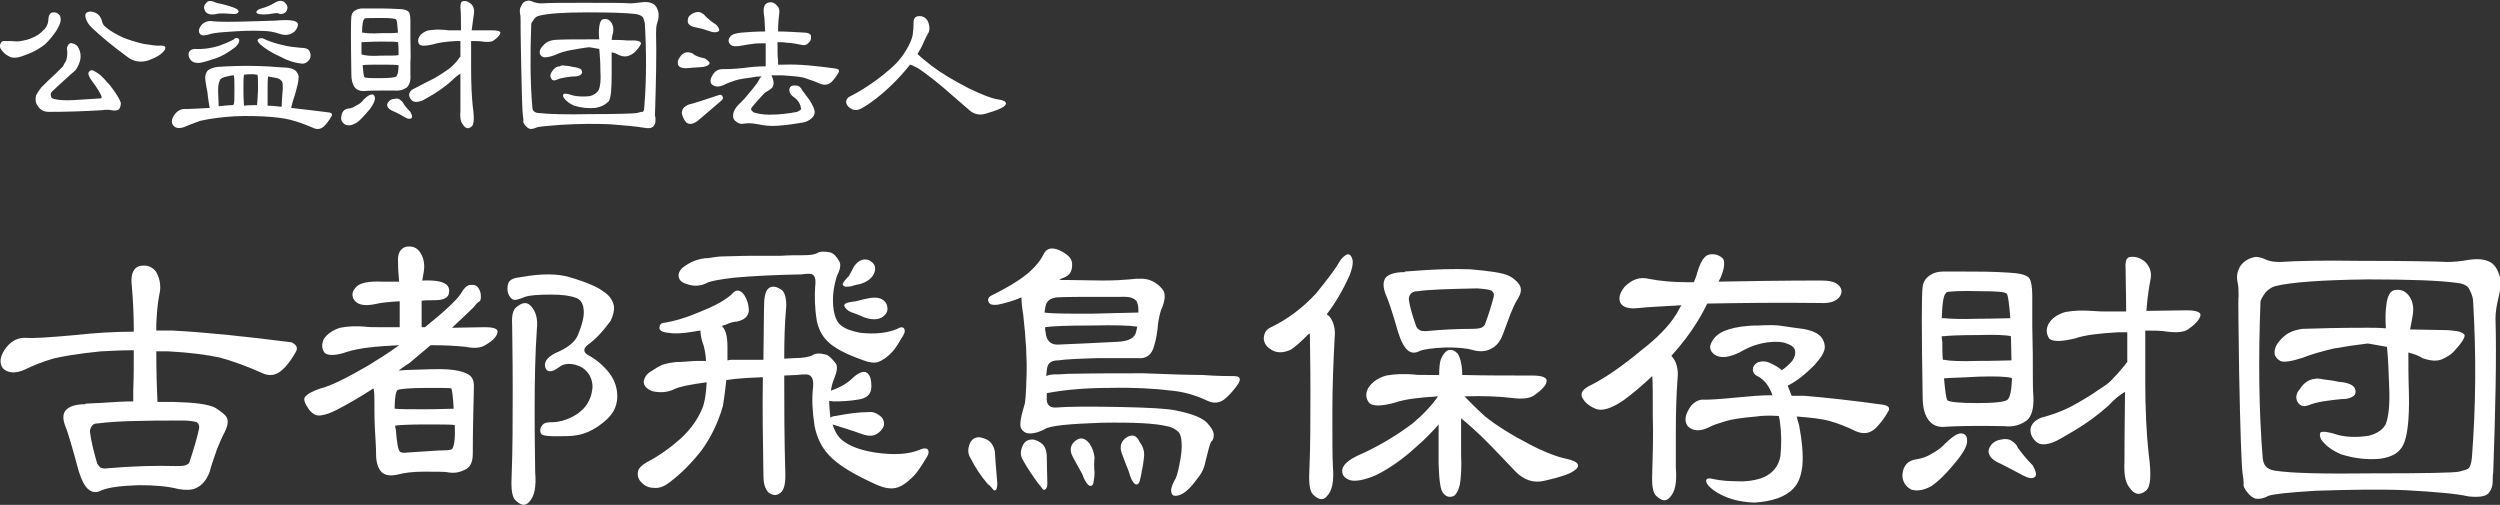 <?xml version="1.0" encoding="utf-8"?>
<!-- Generator: Adobe Illustrator 26.0.0, SVG Export Plug-In . SVG Version: 6.00 Build 0)  -->
<svg version="1.1" id="レイヤー_1" xmlns="http://www.w3.org/2000/svg" xmlns:xlink="http://www.w3.org/1999/xlink" x="0px"
	 y="0px" viewBox="0 0 444.7 89.8" style="enable-background:new 0 0 444.7 89.8;" xml:space="preserve">
<rect x="0" y="0" width="444.7" height="89.8" fill="#333333" stroke="none"/>
<style type="text/css">
	.st0{fill:#FFFFFF;}
</style>
<g>
	<path class="st0" d="M8.9,2.5C9,2.3,9.2,2.2,9.6,2.2c0.3,0,0.6,0.1,0.8,0.3c0.3,0.2,0.4,0.6,0.4,1c0,0.5-0.3,1.2-0.8,2
		C9.4,6.4,8.8,7.1,8,7.9C7.2,8.5,6.4,9,5.5,9.4C4.7,9.7,4,10,3.6,10.1c-0.7,0.2-1.2,0.2-1.6,0.1C1.5,10,1,9.7,0.7,9.4
		C0.2,8.9-0.1,8.4,0,8c0.1-0.3,0.2-0.5,0.5-0.7C0.7,7.3,1.2,7.3,2,7.3c0.8,0.1,1.5,0.1,2.2-0.1c0.7-0.1,1.5-0.4,2.4-0.9
		c0.5-0.3,0.9-0.7,1.4-1.2c0.4-0.5,0.6-1.1,0.6-1.6C8.6,3.1,8.7,2.7,8.9,2.5z M11.8,10.7c0.2-0.8,0.2-1.5,0.1-2.1
		c0-0.2,0.1-0.4,0.3-0.7c0.2-0.2,0.4-0.3,0.6-0.2c0.6,0.1,1,0.4,1.2,0.9c0.3,0.6,0.4,1.2,0.3,1.9c-0.1,0.6-0.4,1.3-0.8,1.9
		c-0.2,0.2-0.5,0.5-1,0.9c-0.8,0.7-1.5,1.4-2.2,2c-0.6,0.6-1,0.9-1.2,1.2c-0.1,0.2-0.1,0.5,0,0.7c0,0.2,0.2,0.3,0.5,0.4
		c0.7,0.2,1.9,0.3,3.6,0.2c1.7-0.1,3.2-0.2,4.7-0.3c0.1,0,0.2-0.1,0.2-0.2c-0.2-0.7-0.8-1.6-1.6-2.7c-0.7-0.9-0.9-1.5-0.7-1.8
		c0.2-0.3,0.5-0.4,0.9-0.2c0.3,0.2,0.7,0.4,1.2,0.8c0.3,0.3,0.9,0.9,1.6,1.7c1.2,1.5,1.8,2.6,2,3.2c0,0.6-0.2,1-0.4,1.2
		c-0.4,0.2-0.8,0.2-1.3,0.1c-0.5-0.1-1-0.1-1.6,0c-3.3,0.2-6.4,0.3-9.5,0.3c-0.7,0-1.2-0.2-1.5-0.5c-0.3-0.2-0.5-0.6-0.7-0.9
		c-0.2-0.4-0.2-0.9-0.1-1.5c0.2-0.4,0.5-0.9,1-1.5c0.6-0.6,1.4-1.4,2.6-2.5c0.3-0.3,0.7-0.7,1.2-1.2C11.4,11.3,11.7,11,11.8,10.7z
		 M15.3,3.4c-0.2-0.6-0.2-1,0.2-1.2c0.4-0.2,0.8-0.2,1.3,0c0.8,0.3,1.2,0.9,1.4,1.8c0.1,0.3,0.3,0.6,0.7,0.9
		c0.7,0.6,1.6,1.1,2.8,1.7c1.2,0.5,2.5,0.9,3.8,1.2c1.4,0.2,2.4,0.4,3,0.3c0.8,0,1.1,0.2,0.8,0.8c-0.5,0.7-1.4,1.3-2.8,1.8
		c-1.4,0.5-2.8,0.3-4-0.7c-2.6-1.9-4.6-3.6-6.1-5C15.9,4.5,15.5,4,15.3,3.4z"/>
	<path class="st0" d="M52.7,12.7c0.3,0.4,0.5,0.8,0.4,1.2c0,0.6-0.2,1.4-0.5,2.5c-0.4,1.2-0.7,2.2-0.8,2.8c2,0.2,4.2,0.5,6.7,0.8
		c0.6,0.1,0.7,0.4,0.4,0.8c-0.4,0.7-0.9,1.3-1.3,1.7c-0.6,0.5-1.2,0.6-2,0.2c-1.4-0.6-2.8-1.1-4-1.4c-1.2-0.3-2.9-0.5-4.9-0.6
		c-2.3-0.1-4.5-0.1-6.5,0.1c-2.2,0.2-3.7,0.5-4.6,0.7c-1.1,0.4-1.9,0.7-2.6,1c-0.9,0.4-1.7,0.4-2.2-0.2c-0.4-0.6-0.3-1.2,0.4-2.1
		c0.5-0.6,1.2-0.9,1.9-0.8c0.7,0,2.1-0.1,4.2-0.2c-0.1-0.7-0.3-1.6-0.4-2.8c-0.3-1.4-0.4-2.3-0.4-2.6c0-0.5,0.2-1,0.5-1.3
		c0.4-0.3,1-0.5,1.7-0.6c4.4-0.3,8.2-0.2,11.6,0.1C51.5,12,52.4,12.3,52.7,12.7z M42.3,6.8c0.3,0.1,0.3,0.3,0.2,0.7
		c-0.1,0.3-0.4,0.7-0.8,1c-1.2,0.9-2.4,1.6-3.4,1.9c-1.5,0.5-2.5,0.8-3,0.8c-0.7,0-1.2-0.2-1.5-0.7c-0.3-0.4-0.3-0.9-0.2-1.2
		c0.2-0.4,0.6-0.6,1.1-0.6c1.3,0.1,2.7-0.1,4.1-0.5c1.4-0.5,2.3-0.9,2.8-1.2C41.8,6.8,42,6.7,42.3,6.8z M44.6,3.8
		c2.7-0.1,4.5-0.1,5.3-0.2c2-0.1,3,0.1,3.1,0.7c0,0.4-0.2,0.9-0.6,1.3c-0.7,0.6-1.6,0.8-2.7,0.4c-0.9-0.3-1.9-0.5-3-0.5
		c-1.9-0.1-4.1,0-6.7,0.2c-1.3,0.1-2.3,0.2-3.1,0.5c-0.9,0.2-1.3,0.1-1.5-0.5c-0.1-0.4,0.1-0.8,0.4-1.2c0.5-0.6,1.3-0.9,2.2-0.7
		C39.3,3.9,41.5,3.9,44.6,3.8z M39.4,0.7c1.2,0.3,2.2,0.6,2.7,0.9c0.3,0.2,0.4,0.4,0.3,0.6c-0.2,0.2-0.4,0.3-0.8,0.3
		c-1.4-0.1-2.4-0.2-3.2,0c-1,0.2-1.7,0-2-0.7c-0.2-0.5-0.1-0.9,0.3-1.3C37,0.1,37.5,0.1,38,0.3C38.4,0.5,38.8,0.6,39.4,0.7z
		 M38.9,18.9c0.9-0.1,1.8-0.2,2.6-0.2c0-0.1,0-0.1,0.1-0.2c0.1-0.4,0.1-1.2,0.1-2.6c0-1.2,0-2.1-0.1-2.5c-0.4,0-0.8,0.1-1.2,0.2
		c-0.6,0.1-1,0.3-1.2,0.5c-0.2,0.4-0.4,0.9-0.4,1.8C38.8,17.1,38.9,18,38.9,18.9z M43.3,16c0,1.6,0.1,2.5,0.1,2.8
		c0.8-0.1,1.5-0.1,2.3-0.1c0.1-0.4,0.1-1.3,0.2-2.7c0-1.4,0-2.3-0.1-2.7c-0.2,0-0.5-0.1-0.8-0.1c-0.6,0-1.1,0-1.6,0.1
		C43.3,13.9,43.3,14.7,43.3,16z M48.6,2.4c-1.1,0.2-1.9,0.2-2.5,0.1c-0.4-0.1-0.5-0.2-0.5-0.4c0.1-0.2,0.3-0.4,0.6-0.5
		c1.1-0.3,2-0.7,2.5-1c0.9-0.6,1.6-0.6,2.1,0c0.4,0.4,0.4,0.9,0.2,1.3c-0.2,0.4-0.6,0.6-1.2,0.6C49.5,2.3,49.1,2.3,48.6,2.4z
		 M50.2,8c1.1,0.3,2.2,0.4,3.3,0.5c0.9,0,1.4,0.2,1.6,0.7c0.2,0.5,0.2,0.9,0,1.3c-0.4,0.6-0.9,0.9-1.5,0.8c-1-0.1-2.2-0.4-3.5-1.1
		c-1.8-0.8-3-1.6-3.8-2.3c-0.4-0.4-0.6-0.7-0.4-0.9c0.2-0.2,0.4-0.2,0.8-0.2C47.7,7.3,48.9,7.7,50.2,8z M50.3,15.8
		c0-0.8,0-1.2-0.2-1.4c-0.2-0.2-0.4-0.4-0.8-0.5c-0.5-0.1-1.1-0.2-1.6-0.3c-0.1,0.5-0.1,1.3-0.1,2.5c0,1.4,0,2.3,0,2.7
		c0.8,0,1.6,0.1,2.5,0.2C50.1,18.2,50.2,17.1,50.3,15.8z"/>
	<path class="st0" d="M66.2,16.8c0.3,0,0.5,0.3,0.5,0.7c0,0.4-0.3,1.1-0.9,1.9c-1.1,1.3-1.9,2.2-2.5,2.5c-0.7,0.4-1.3,0.5-1.8,0.3
		c-0.6-0.3-0.9-0.8-0.8-1.4c0.1-0.9,0.5-1.4,1.3-1.5c0.4,0,0.9-0.2,1.5-0.6c0.5-0.2,0.9-0.6,1.2-1C65.3,17.1,65.8,16.8,66.2,16.8z
		 M63.3,1.8c0.3-0.2,0.7-0.3,1.2-0.3c0.4,0,1,0,1.6,0c1.5,0,3.1,0,4.7,0.1c1,0,1.6,0.2,1.9,0.5C72.9,2.3,73,2.9,73,3.7
		c0,0.8,0,1.8,0,2.9c0,1.9,0.1,3.4,0,4.5c0,0.8,0,1.5,0,2.2c0.1,1.1-0.2,1.9-0.7,2.3c-0.6,0.4-1.3,0.6-2.1,0.5c-2.8,0-4.6,0-5.5,0.1
		C64,16.2,63.4,16,63,15.4c-0.3-0.5-0.5-1.2-0.5-2.1c-0.1-6.2-0.1-9.7,0-10.4C62.6,2.4,62.8,2,63.3,1.8z M67.8,5.9
		c1.5,0,2.5,0,3-0.1c-0.1-1.4-0.2-2.1-0.3-2.3c-0.1-0.2-1-0.3-2.5-0.3c-1.9,0-2.9,0-3.2,0.1v0.1c-0.2,0.1-0.4,0.9-0.4,2.4
		c0,0,0.1,0,0.2,0C65,5.9,66.1,6,67.8,5.9z M67.7,9.9c1.8,0,2.8,0,3.2-0.1c0-0.8,0-1.6-0.1-2.3c-0.4-0.1-1.4-0.1-3.1-0.1
		c-1.7,0-2.8,0.1-3.2,0.1c-0.1,0-0.2,0-0.2,0c0,0.2,0,0.3,0,0.5c0,0.6,0,1.2,0,1.7c0,0,0.1,0,0.1,0C65,9.9,66.1,10,67.7,9.9z
		 M64.5,11.6c0.1,1.2,0.2,1.9,0.3,2.1c0.2,0.2,1.1,0.2,2.8,0.2c1.7,0,2.6-0.1,2.9-0.3c0.2-0.2,0.4-0.9,0.4-2c0,0-0.1,0-0.1,0
		c-0.4-0.1-1.4-0.1-3.1-0.1C66,11.5,65,11.5,64.5,11.6z M73,19.9c0.3,0.6,0.4,0.9,0.2,1.1c-0.2,0.2-0.6,0.2-1.1-0.1
		c-0.7-0.4-1.4-0.8-2.1-1.1c-0.6-0.2-1-0.6-1.1-0.9c-0.1-0.3,0-0.6,0.3-0.9c0.2-0.2,0.5-0.4,0.9-0.4c0.4-0.1,0.8-0.1,1,0.1
		c0.3,0.2,0.5,0.4,0.6,0.6C71.9,18.7,72.4,19.3,73,19.9z M77.3,13.9c0.7-0.4,1.3-0.8,1.9-1.2c0.6-0.4,1-0.7,1.3-1
		c0.4-0.4,0.8-0.8,1.2-1.4c0.1-0.1,0.1-0.2,0.2-0.2c0-1,0-2,0-2.8c-0.3,0-0.6,0-0.8,0c-1.8,0.1-3.2,0.3-4.1,0.6
		c-1.3,0.3-2.1,0.3-2.4,0c-0.3-0.4-0.3-0.9,0-1.4c0.3-0.5,0.9-0.9,1.6-1.1c0.9-0.1,1.7-0.2,2.5-0.1c0.2,0,0.6,0,1.1,0.1
		c0.7,0,1.4,0,2.2,0c0-1.6,0-3-0.1-4.1c0-0.7,0.1-1,0.5-1.1c0.5-0.1,0.9,0.1,1.4,0.5c0.5,0.5,0.6,1.1,0.5,1.8
		c-0.1,0.5-0.2,1.5-0.4,2.9c1.2,0,2.5,0,3.8,0c0.9,0,1.4,0.2,1.3,0.5c-0.1,0.4-0.5,0.8-1.2,1.3c-0.4,0.3-1.1,0.3-1.9,0.2
		c-0.6-0.1-1.4-0.1-2.1-0.1c0,1.2,0,2.9,0,4.9c0,2.6,0.1,4.9,0.3,6.8c0.3,2,0.2,3.2-0.2,3.5c-0.6,0.5-1.1,0.4-1.6-0.4
		c-0.4-0.5-0.5-1.3-0.4-2.4c0-0.6,0-2.8,0-6.6c-0.5,0.3-1,0.7-1.6,1.3c-1,0.9-2,1.6-3.1,2.3c-1,0.6-1.7,1-2.1,1.2
		c-0.8,0.3-1.4,0.3-1.8,0c-0.4-0.4-0.6-0.8-0.5-1.2c0.1-0.5,0.5-0.8,1-1C75.3,14.9,76.5,14.3,77.3,13.9z"/>
	<path class="st0" d="M116.6,21.4c0,0.4-0.1,0.8-0.4,1.1c-0.3,0.3-0.9,0.4-1.8,0.2c-1.2-0.2-3.2-0.4-5.9-0.6
		c-2.5-0.1-5.3-0.1-8.7,0.1c-2.5,0.2-4,0.3-4.4,0.5c-0.5,0.2-0.9,0.3-1.2,0.2c-0.3-0.1-0.5-0.3-0.8-0.6c-0.2-0.3-0.4-0.6-0.3-0.8
		c0-0.3,0-0.6-0.1-1c-0.1-0.9-0.2-4-0.3-9.4c-0.1-4.4-0.1-6.9-0.1-7.4c0-0.5,0-0.9-0.1-1.3c-0.1-0.6,0-1.1,0.3-1.5
		C93,0.4,93.4,0.2,94,0.1c0.2,0,0.6,0.1,1,0.3c0.4,0.1,0.8,0.2,1.3,0.2c1.6-0.1,4.1-0.1,7.5-0.1c4.5,0,7.3,0,8.3,0.1
		c0.5,0,1.2-0.1,2.1-0.2c0.8-0.1,1.4,0,1.8,0.2c0.5,0.2,0.9,0.7,1.1,1.5c0.1,0.5,0.1,1.2-0.2,2c-0.2,0.6-0.2,1.3-0.2,1.9
		c0.1,3.6,0,8.4-0.2,14.6C116.6,20.8,116.6,21,116.6,21.4z M114.6,19.1c0.4-4.8,0.4-9.8,0.1-15c-0.1-0.4-0.2-0.8-0.4-1.1
		c-0.2-0.2-0.6-0.4-1.2-0.5c-1.6-0.2-4.4-0.3-8.4-0.3c-4.4,0-7.3,0.2-8.8,0.6c-0.4,0.1-0.7,0.3-0.9,0.6c-0.3,0.4-0.4,0.6-0.5,0.8
		c-0.2,5.4-0.2,10.4,0.2,14.9c0,0.4,0.2,0.7,0.4,0.8c0.2,0.1,0.4,0.2,0.7,0.2c1.7,0.2,4.8,0.3,9.3,0.2c4.9,0,7.7-0.1,8.2-0.2
		c0.4-0.1,0.7-0.2,0.8-0.2C114.4,20,114.6,19.7,114.6,19.1z M105.9,19.2c-1.2,0.1-2.4,0-3.8-0.4c-0.8-0.4-1.4-0.8-1.8-1.4
		c-0.2-0.3-0.2-0.6,0-0.7c0.2-0.1,0.8,0,1.7,0.3c0.9,0.2,1.9,0.2,2.9,0.1c0.8-0.2,1.3-0.6,1.6-1.1c0.3-0.7,0.4-1.8,0.3-3.3
		c0-1.6-0.1-2.9-0.2-4c-0.6-0.1-1.2-0.2-1.8-0.3c-1,0.1-2,0.3-3.2,0.5c-1.1,0.2-2.1,0.5-2.9,0.9c-1.1,0.4-1.9,0.5-2.2,0.3
		c-0.3-0.2-0.5-0.4-0.5-0.8c0-0.5,0.3-0.9,0.8-1.4c0.5-0.5,1.1-0.7,1.8-0.8c1.5-0.1,3.5-0.1,6.2-0.1c0.5,0,1.1,0,1.8,0
		c-0.1-0.8-0.1-1.6,0-2.3c0.1-0.8,0.4-1.3,0.8-1.3c0.6-0.1,1,0.1,1.4,0.7c0.3,0.5,0.4,1.2,0.2,1.9c-0.1,0.3-0.1,0.6-0.2,1.1
		c0.8,0,1.8,0,2.8,0.1c0.4,0,0.8,0,1.2,0c0.7,0,1.1,0.2,1.2,0.4c0.1,0.2-0.2,0.7-0.9,1.5c-0.3,0.3-0.7,0.6-1.2,0.8
		c-0.5,0.2-1.1,0.2-1.8-0.1c-0.3-0.2-0.8-0.4-1.3-0.5c0,1,0,2.4,0,3.9c0,2.5-0.1,4.1-0.5,4.8C107.7,18.6,107,19,105.9,19.2z
		 M100.6,11.7c0.4,0,0.9,0.1,1.3,0.2c0.8,0.1,1.2,0.2,1.5,0.5c0.2,0.3,0.2,0.6,0,0.8c-0.3,0.3-0.7,0.4-1.3,0.4c-0.5,0-1,0.1-1.7,0.2
		c-0.6,0.1-1,0.2-1.4,0.4c-0.5,0.2-0.8,0.1-1-0.3c-0.2-0.4-0.1-0.8,0.2-1.2c0.4-0.6,0.8-0.9,1.4-0.9
		C99.8,11.6,100.1,11.6,100.6,11.7z"/>
	<path class="st0" d="M125.4,10.4c0.6,0.4,0.9,0.7,0.8,0.9c-0.1,0.3-0.5,0.5-1.1,0.6c-0.8,0.1-1.7,0.1-2.5,0.2
		c-0.8,0.1-1.3,0-1.7-0.2c-0.3-0.2-0.4-0.6-0.3-1.1c0.1-0.3,0.3-0.6,0.6-1c0.4-0.4,0.8-0.5,1.1-0.5c0.4,0,0.8,0.1,1,0.3
		C123.8,10,124.5,10.2,125.4,10.4z M128.5,17.1c0.2,0.3,0.1,0.6-0.3,0.9c-2,1.7-3.3,2.8-4.1,3.5c-0.8,0.6-1.5,0.7-2,0.3
		c-0.4-0.4-0.6-0.9-0.8-1.5c-0.1-0.8,0.3-1.3,1.2-1.7c0.9-0.2,2.7-0.8,5.4-1.7C128.2,16.8,128.4,16.9,128.5,17.1z M127.4,4.4
		c0.5,0.5,0.6,0.9,0.5,1.1c-0.2,0.2-0.6,0.3-1.2,0.2c-0.9-0.3-1.8-0.6-2.8-0.8c-0.8-0.1-1.3-0.4-1.5-0.8c-0.1-0.3-0.1-0.7,0.1-1.1
		c0.2-0.3,0.5-0.5,0.9-0.7c0.5-0.2,0.9-0.2,1.2-0.1c0.4,0.2,0.7,0.4,0.8,0.6C125.9,3.3,126.6,3.9,127.4,4.4z M148.7,12.2
		c0.5,0.1,0.7,0.3,0.4,0.8c-0.4,0.7-0.9,1.3-1.2,1.6c-0.6,0.5-1.2,0.6-2,0.3c-1.1-0.5-2.1-0.8-3-1.1c-0.9-0.2-2.2-0.3-3.7-0.4
		c-0.7,0-1.3,0-2,0c0.1,0.1,0.1,0.2,0.2,0.4c0.2,0.6,0.3,1.1,0.1,1.5c-0.1,0.4-0.6,0.7-1.3,1.1c-0.3,0.2-0.9,0.9-1.8,1.9
		c-0.5,0.6-0.8,0.9-0.8,1.1c0,0.2,0.2,0.4,0.5,0.6c0.6,0.2,1.6,0.4,2.8,0.4c1.7,0,3.3-0.2,4.9-0.5c0.4-0.2,0.7-0.4,0.7-0.5
		c-0.1-0.9-0.5-1.6-1.4-2.2c-0.4-0.3-0.6-0.6-0.7-1.1c0-0.6,0.3-0.9,0.9-0.9c0.5,0,0.8,0.1,0.9,0.2c0.2,0.2,0.4,0.4,0.4,0.5
		c0.1,0.2,0.3,0.4,0.5,0.7c0.3,0.4,0.6,0.8,0.9,1.2c0.7,1.1,1,1.9,0.9,2.3c0,0.3-0.2,0.6-0.5,0.9c-0.4,0.4-1,0.7-1.6,0.8
		c-2.5,0.4-4.2,0.6-5.4,0.6c-1.1,0-2.1-0.2-3.2-0.4c-0.7-0.1-1.3-0.1-1.9,0c-0.5,0.1-0.9,0-1.4-0.4c-0.4-0.3-0.5-0.6-0.5-1
		c0-0.7,0.4-1.5,1.3-2.3c0.4-0.4,0.9-0.9,1.6-1.8c0.8-0.9,1.2-1.5,1.5-1.9c0.2-0.4,0.4-0.8,0.7-1c-0.5,0-0.9,0-1.3,0.1
		c-1.6,0.2-2.8,0.4-3.4,0.6c-0.8,0.3-1.5,0.5-2,0.8c-0.9,0.4-1.6,0.4-2.2-0.1c-0.4-0.5-0.2-1.2,0.4-2c0.4-0.5,0.9-0.7,1.5-0.7
		c0.6,0,1.8,0,3.7-0.2c1.4-0.2,2.7-0.3,4-0.3c0-0.2,0-0.4,0-0.6c0-0.5,0-1.6,0-3.5c-0.9,0-1.7,0-2.3,0.1c-0.7,0.1-1.4,0.2-1.9,0.3
		c-1,0.2-1.7,0.2-2.1-0.2c-0.4-0.4-0.4-0.9,0-1.4c0.3-0.4,1-0.6,2-0.7c1.2-0.1,2.6-0.2,4.2-0.2c-0.1-1.6-0.1-2.5-0.2-2.9
		c-0.1-0.7-0.1-1.3,0.1-1.7c0.2-0.4,0.6-0.6,1.1-0.6c0.4,0,0.8,0.2,1.2,0.7c0.3,0.3,0.4,0.8,0.3,1.4c-0.1,0.7-0.2,1.8-0.2,3.1
		c1.4,0,2.9,0.1,4.7,0.2c0.6,0,0.9,0.2,1.1,0.4c0.1,0.2,0.1,0.5,0,0.9c-0.1,0.3-0.3,0.5-0.7,0.8c-0.2,0.1-0.4,0.2-0.8,0.1
		c-1.1-0.2-2-0.4-2.8-0.4c-0.5-0.1-1-0.1-1.6-0.1c0,1.5,0,2.6,0.1,3.2c0,0.3,0,0.5,0,0.8c0.4,0,0.8,0,1.1,0
		C142.1,11.4,145.1,11.7,148.7,12.2z"/>
	<path class="st0" d="M157,13.4c1.2-1,2.3-1.9,3-2.8c0.6-0.7,1.1-1.5,1.6-2.4c0.5-1,0.8-1.8,0.8-2.5c0.1-0.7,0.1-1.3,0.1-1.7
		c0-0.4,0.1-0.7,0.3-0.9c0.2-0.2,0.6-0.3,1.2-0.2c0.6,0.2,1,0.6,1.2,1.3c0.2,0.7,0.2,1.3-0.2,1.9c-0.3,0.5-0.6,1.2-1,2.1
		c-0.2,0.4-0.5,0.9-0.8,1.4c0.4,0.4,1.2,1.1,2.5,2.1c1.7,1.3,3.9,2.6,6.6,4c2.3,1.1,4,1.8,5.3,2c1.4,0.2,1.7,0.7,0.9,1.3
		c-0.4,0.3-1.4,0.7-3.1,1.2c-1.2,0.4-2.3,0.1-3.2-0.8c-3.2-2.8-5.5-4.8-7-5.9c-1.2-0.9-2-1.5-2.6-1.7c-0.3-0.2-0.6-0.3-0.8-0.3
		c0,0,0,0,0,0.1c-1.2,1.5-2.4,2.8-3.7,4c-1.5,1.4-3,2.6-4.7,3.6c-0.7,0.4-1.3,0.5-1.9,0.2c-0.6-0.3-0.9-0.7-1-1.2
		c0-0.4,0.2-0.8,0.6-1C153.3,16.1,155.2,14.8,157,13.4z"/>
</g>
<g>
	<path class="st0" d="M52.5,62.8c-0.8,1.4-1.6,2.4-2.3,3c-1.1,1-2.3,1.2-3.7,0.5c-2.7-1.2-5.2-2.1-7.4-2.7c-2.3-0.5-5.4-0.9-9.1-1.1
		c-0.8,0-1.5,0-2.2,0c0,3.8,0.1,6.7,0.2,8.8c0,0.1,0,0.1,0,0.2c1,0,2,0,3,0c3.7,0.1,6.2,0.4,7.4,1.1c0.9,0.6,1.6,1.1,1.9,1.6
		c0.4,0.7,0.2,1.6-0.4,2.8c-0.4,0.7-0.8,1.7-1.3,2.9c-0.5,1.5-1,2.8-1.3,4c-0.5,1.4-1.3,2.4-2.4,2.9c-0.8,0.4-1.8,0.4-3.1,0.2
		c-1.9-0.5-4.3-0.7-7.1-0.7c-3.2,0.1-5.4,0.4-6.6,0.9c-0.9,0.5-1.7,0.4-2.3-0.1c-0.7-0.5-1.3-1.7-1.8-3.3c-1.2-4.5-2-7.1-2.3-7.8
		c-0.5-1.2-0.6-2.2-0.1-2.9c0.6-0.8,1.8-1.2,3.6-1.2v-0.1c1.4-0.1,2.7-0.1,3.8-0.2c1.5-0.1,3.1-0.2,4.7-0.2c0-0.5,0-1.1,0-1.8
		c0.1-2.6,0.1-5,0.1-7.3c-2.1,0-4,0.1-5.9,0.2c-4,0.4-6.9,0.9-8.5,1.3c-2,0.6-3.7,1.3-4.9,1.9c-1.7,0.8-3.1,0.7-4-0.2
		c-0.7-1-0.5-2.3,0.7-3.8c1-1.2,2.2-1.7,3.5-1.6c1.3,0.1,4.2-0.1,8.7-0.5c3.6-0.4,7.1-0.6,10.4-0.6c0-2.6-0.1-5.5-0.4-8.7
		c-0.1-1.7,0.4-2.7,1.5-3c1.2-0.2,2.2,0.1,2.9,1.1c0.7,1.3,0.9,2.7,0.5,4.2c-0.3,1.6-0.4,3.2-0.5,5c0,0.4,0,0.8,0,1.2
		c0.9,0,1.9,0,2.9,0c5.7,0.3,12.7,1,21.2,2.1C52.8,61.4,53.1,61.9,52.5,62.8z M32.5,74.8c-7.2,0-12.1,0.1-14.9,0.5
		c-0.6,0-1,0.1-1.2,0.4c-0.3,0.4-0.4,0.7-0.4,1.1c0.2,1.7,0.7,3.6,1.3,5.7c0.2,0.3,0.4,0.5,0.6,0.7c0.3,0.1,0.7,0.2,1.2,0.1
		c4.6-0.4,8.7-0.5,12.1-0.4c1,0,1.6,0,1.9-0.2c0.4-0.1,0.5-0.3,0.6-0.5c0.7-2.1,1.3-4.1,1.7-5.9c0.1-0.5,0-0.9-0.4-1.2
		C34.7,75,33.8,74.8,32.5,74.8z"/>
	<path class="st0" d="M57.7,62.7c-0.5-0.7-0.5-1.5-0.1-2.4c0.6-0.9,1.6-1.6,2.9-2c1.5-0.3,3-0.3,4.4-0.2c0.5,0.1,1.4,0.1,2.6,0.1
		c1.2,0,2.4,0,3.6,0c0-0.5,0-1.2,0-1.9c0-1,0-1.9,0-2.7c-0.1,0-0.2,0-0.2,0c-1.6,0.1-3,0.2-4.2,0.5c-2,0.4-3.2,0.1-3.8-0.9
		c-0.4-0.8-0.2-1.5,0.5-2.2c0.7-0.7,2.2-1,4.5-0.9c1.1,0,2.1,0,3.1,0c-0.1-1.1-0.2-2.2-0.2-3.5c-0.1-1.5,0.4-2.4,1.4-2.7
		c1.1-0.2,2,0.1,2.6,1.1c0.7,1.1,0.8,2.4,0.5,3.8c-0.1,0.4-0.1,0.8-0.2,1.2c0,0,0-0.1,0.1-0.1c2.3-0.1,3.7,0.2,4.3,0.8
		c0.4,0.4,0.5,1,0.3,1.7c-0.3,0.7-1.1,1-2.6,1c-0.8,0-1.5,0-2.2,0.1c0,1.8,0,3.2,0,4.2c0,0.2,0,0.3,0,0.5c0.2,0,0.4,0,0.6,0
		c3.6-2.9,5.7-4.9,6.4-6c0.5-0.9,1-1.4,1.5-1.5c0.7-0.1,1.2,0,1.5,0.4c0.3,0.4,0.4,0.7,0.5,1.1c0.1,0.8,0,1.3-0.2,1.4
		c-0.4,0.2-0.7,0.6-1.1,1.1c-0.9,0.9-2.2,2.1-3.8,3.6c1.9,0,3.8-0.1,5.8-0.1c1.7,0,2.4,0.3,2.3,0.9c-0.1,0.7-0.8,1.5-2.2,2.3
		c-0.8,0.5-2,0.6-3.4,0.3c-1.8-0.2-3.9-0.3-6.3-0.3c-1.2,1-2.5,2.1-3.8,3.2c-0.7,0.4-1.3,0.9-1.9,1.3c0.6,0,1.1-0.1,1.8-0.1
		c3.1-0.1,5.4-0.2,6.9-0.1c1.6,0.1,2.8,0.4,3.7,0.9c0.7,0.4,1,1.1,1,2.1c-0.1,4.1-0.2,8.1-0.2,12c0,1.6-0.5,2.5-1.5,2.9
		c-1,0.5-2,0.6-3,0.4c-0.5-0.1-2-0.1-4.2-0.1c-2,0-3.5,0.2-4.6,0.5c-1.3,0.3-2.2,0.2-2.9-0.4c-0.6-0.6-1-1.7-1-3.1
		c0-1.2-0.1-2.7-0.2-4.4c-0.1-1.8-0.1-3.5-0.1-5.2c0-0.7,0-1.3-0.1-1.9c0-0.2-0.1-0.3-0.1-0.3c-2.3,1.5-4.4,2.7-6.3,3.7
		c-1.3,0.7-2.3,1-3.1,1.1c-0.9,0.1-1.6-0.4-2.2-1.3c-0.6-0.9-0.8-1.5-0.6-1.9c0.4-0.6,1.3-1.1,2.8-1.6c1.7-0.4,4.6-1.8,8.7-4.2
		c1.6-1,3.4-2.1,5.3-3.5c-4.1,0.2-7.2,0.5-9.3,1.2C59.7,63.3,58.2,63.3,57.7,62.7z M75.5,72.8c2.6,0,4.3-0.1,5.2-0.1
		c-0.1-2.1-0.3-3.3-0.4-3.6C80.2,69,78.8,69,76.1,69c-3.4,0-5.2,0.2-5.4,0.4c-0.3,0.3-0.5,1.4-0.5,3.3C71.3,72.8,73,72.8,75.5,72.8z
		 M75.5,75.5c-2.6,0-4.4,0.1-5.2,0.2c0,0.2,0,0.4,0.1,0.6c0.2,2.5,0.4,3.8,0.8,4.1c0.2,0.1,0.6,0.2,1.2,0.1c3.4-0.2,5.6-0.4,6.7-0.4
		c0.7,0,1.1-0.1,1.3-0.2c0.4-0.5,0.6-1.9,0.5-4.3C80.2,75.5,78.4,75.5,75.5,75.5z M101.3,49.3c3.1,0.9,5.1,1.8,6.1,2.6
		c1.1,0.7,1.6,1.6,1.8,2.5c0.1,0.8-0.1,1.7-0.6,2.7c-1.4,1.9-2.7,3.3-4,4.2c-0.9,0.7-0.9,1.4,0.1,1.9c1.6,0.9,2.8,2,3.8,3.3
		c0.9,1.3,1.3,2.6,1.3,4c0,1.1-0.3,1.9-0.6,2.5c-0.6,1.1-1.6,2-2.9,2.9c-1.2,0.8-2.4,1.3-3.6,1.5c-1,0.2-2.3,0.2-3.9,0.2
		c-1.1,0-1.8-0.1-2.2-0.2c-0.3-0.1-0.5-0.4-0.5-0.8c0-0.4,0.1-0.7,0.4-1c0.3-0.4,0.8-0.5,1.7-0.5c1.1,0,2.3-0.3,3.5-0.9
		c1.4-0.7,2.5-1.7,3.1-3c0.4-0.8,0.5-1.5,0.6-2.3c0-1.2-0.4-2.2-1.2-3c-0.5-0.5-1.1-0.8-1.8-1c-1.1-0.3-2.1-0.2-2.8,0.3
		c-1.3,1-2.1,1.1-2.5,0.4c-0.5-1,0.1-2,1.7-2.8c2.2-0.9,3.5-2,4-3.2c0.8-2,1.2-3.5,1-4.7c-0.1-0.9-0.5-1.6-1.3-1.9
		c-1-0.4-2.5-0.6-4.4-0.6c-2.2,0-3.8,0.1-4.7,0.4c-1.2,0.5-1.9,0.7-2.3,0.4c-0.4-0.3-0.7-0.8-0.8-1.4c-0.1-0.6,0-1.2,0.2-1.6
		c0.3-0.5,1-0.8,2.1-0.9C96.4,48.6,99.3,48.7,101.3,49.3z M91.1,57.9c-0.1-1.7,0.1-2.8,0.8-3.3c1.1-0.9,1.9-0.9,2.6-0.1
		c0.8,0.9,1.2,2.2,1,4c-0.3,4.3-0.4,9.2-0.4,14.8c0,5.2,0.1,8.8,0.1,10.7c0.2,2.6-0.1,4.3-1.1,5.3c-0.7,0.8-1.5,0.6-2.5-0.4
		c-0.5-0.6-0.7-1.9-0.6-3.9c0.2-5.2,0.2-10.4,0.2-15.7C91.2,63.1,91.1,59.3,91.1,57.9z"/>
	<path class="st0" d="M147.4,80.9c-1.3-1.4-2.1-3.1-2.5-5.1c-0.4-2.6-0.5-4.8-0.3-6.6c0.2-1.6-0.1-2.5-1.1-2.6c-0.5,0-1.1,0-1.7,0.1
		c-0.8,0-1.6,0.1-2.3,0.1c0,5,0,10.9,0.2,17.8c0,1.6-0.3,2.6-0.8,3c-0.7,0.6-1.4,0.6-2.2,0c-0.6-0.6-0.9-1.6-0.9-3
		c-0.1-6.2-0.2-12.1-0.1-17.5c-2.4,0.1-4.6,0.2-6.5,0.5c-0.2,1.8-0.4,3.4-0.6,4.6c-0.9,3.1-2.2,5.7-3.8,7.9
		c-1.8,2.3-3.7,4.2-5.7,5.7c-0.9,0.7-1.7,1-2.5,1c-0.9,0-1.7-0.2-2.3-0.8c-0.7-0.6-1-1.3-0.8-2.2c0.1-0.5,0.7-1.1,1.6-1.6
		c2.1-1.1,4.1-2.5,6.1-4.3c1.7-1.6,2.9-3.3,3.7-5.2c0.5-1.2,0.7-2.8,0.8-4.7c-3,0.4-4.9,0.8-5.7,1.2c-1.2,0.6-2.5,0.7-3.9,0.4
		c-1.1-0.4-1.6-1-1.6-1.7c0.1-0.7,0.5-1.4,1.4-1.9c0.6-0.4,1.2-0.8,1.9-1.1c0.6-0.2,1.5-0.4,2.5-0.5c0.9,0,2.1-0.1,3.4-0.2
		c0.5,0,1.1,0,1.9,0c-0.1-1.4-0.3-2.5-0.7-3.5c-0.2-0.7-0.3-1.4-0.3-1.9c-0.5,0.1-0.9,0.1-1.3,0.2c-1.8,0.3-3.2,0.4-4.4,0.2
		c-1.1-0.1-1.6-0.4-1.6-0.9c0-0.6,0.4-0.9,1-0.9c1.7-0.3,3.4-0.8,4.9-1.4c2-0.8,3.7-1.5,4.9-2.2c1-0.6,1.7-1.1,2.1-1.5
		c0.7-0.9,1.5-0.8,2.2,0.2c0.5,0.8,0.8,1.7,0.8,2.8c-0.1,1-0.8,1.6-2.1,1.9c-0.5,0-1.3,0.2-2.1,0.6c-0.2,0-0.4,0.1-0.6,0.2
		c0,0,0.1,0,0.1,0.1c0.6,0.6,0.9,1.8,0.9,3.6c0,0.9,0,1.7,0,2.4c0.2,0,0.4-0.1,0.7-0.1c1.8,0,3.7,0,5.7,0c0-3.1,0.1-6.1,0.1-9
		c0-2,0.2-3.2,0.8-3.7c0.6-0.5,1.5-0.4,2.5,0.4c0.5,0.6,0.8,1.8,0.6,3.5c-0.2,2.3-0.3,5.2-0.3,8.6c0.6,0,1.2-0.1,1.8-0.1
		c1.5,0,2.6-0.2,3.2-0.5c0.6-0.4,1.4-0.4,2.5-0.1c0.5,0.2,1.1,0.8,1.7,1.6c0.3,0.5,0.2,1.4-0.3,2.6c-0.3,0.7-0.5,1.5-0.6,2.2
		c1.4-0.5,2.6-1.1,3.6-2c1.1-1.1,2-1.5,2.6-1.3c0.7,0.3,1,1.1,1,2.6c0,1.3-0.8,2.1-2.5,2.3c-1.2,0.2-2.6,0.3-4.2,0.3
		c-0.3,0-0.6-0.1-0.8-0.1c0,0.9,0.1,1.9,0.2,2.9c0,0,0,0.1,0,0.1c0.3-0.2,0.6-0.3,0.9-0.3c2.1-0.4,4.1-0.7,6-0.7
		c0.8-0.1,1.6,0.3,2.3,1c0.4,0.6,0.5,1.3,0.1,1.9c-0.4,0.6-0.9,1-1.5,1.2c-0.7,0.2-1.4,0.1-2.2-0.2c-1.9-0.7-3.7-1.2-5.2-1.7
		c0.4,1.3,1,2.2,1.7,2.8c1.4,1.1,3.3,1.8,5.9,2.2c3.4,0.5,6,0.3,7.9-0.5c0.7-0.3,1.1-0.3,1.4-0.1c0.3,0.4,0.2,0.9-0.2,1.5
		c-0.9,1.5-1.6,2.6-2.3,3.3c-1.2,1.2-2.2,1.9-3.2,2.1c-0.9,0.2-2,0-3.2-0.5C152.1,84.5,149.1,82.8,147.4,80.9z M129,45.6
		c0.9,0,2.6-0.1,5-0.1c1.6,0,3.2,0,4.9,0c1.4-0.1,2.7-0.1,3.9-0.1c1.2,0,2.1-0.1,2.6-0.4c0.5-0.3,1.3-0.3,2.3-0.1
		c0.6,0.2,1.1,0.7,1.6,1.6c0.3,0.5,0.2,1.4-0.4,2.5c-0.7,2.2-0.9,4.2-0.6,6.2c0.2,1.2,0.6,2.1,1.2,2.6c0.8,0.7,2,1.1,3.5,1.4
		c2.8,0.3,5,0,6.6-0.7c0.5-0.3,0.9-0.4,1.2-0.1c0.2,0.3,0.2,0.7-0.1,1.2c-0.7,1.2-1.3,2.2-1.9,2.9c-0.9,1-1.8,1.6-2.6,1.9
		c-0.7,0.2-1.6,0.1-2.6-0.3c-3.1-1.1-5.3-2.2-6.5-3.5c-0.9-0.9-1.5-2.1-1.8-3.5c-0.4-2.4-0.4-4.4-0.3-6.1c0.2-1.5-0.1-2.3-1-2.3
		c-0.4,0-0.8,0-1.3,0.1c-5,0.1-9,0.3-12.2,0.6c-2.5,0.3-4.1,0.6-4.7,0.9c-1.1,0.6-2.4,0.7-3.7,0.2c-1-0.3-1.4-0.8-1.4-1.6
		c0.1-0.7,0.5-1.2,1.3-1.7c0.6-0.4,1.2-0.7,1.8-0.9c0.6-0.2,1.4-0.4,2.3-0.4C127.2,45.7,128,45.6,129,45.6z M154.6,46.3
		c1,0.5,1.3,1.3,0.9,2.3c-0.4,0.9-1.2,1.5-2.4,1.9c-0.5,0.1-1,0.2-1.3,0.3c-0.5,0.2-1,0.2-1.4,0.2c-0.4-0.1-0.5-0.3-0.5-0.5
		c0.1-0.3,0.5-0.8,1.1-1.4c0.4-0.7,0.7-1.3,0.9-1.7C152.7,46.3,153.6,45.9,154.6,46.3z M157.7,54.1c0.4,1,0.1,1.8-0.9,2.4
		c-0.8,0.4-1.9,0.4-3.2-0.1c-0.6-0.3-1.2-0.5-1.7-0.7c-0.7-0.2-1.2-0.5-1.5-0.9c-0.3-0.4-0.3-0.6,0-0.8c0.3-0.2,0.9-0.3,1.8-0.4
		c1.1-0.3,2-0.5,2.6-0.6C156.2,52.8,157.2,53.1,157.7,54.1z"/>
	<path class="st0" d="M172.6,78.7c0.4-0.7,1-1,1.8-0.9c0.9,0.2,1.5,0.5,1.9,1c0.4,0.5,0.7,1.2,0.7,2c0.1,1.9,0.3,3.7,0.4,5.2
		c0,0.5-0.1,0.9-0.2,1.1c-0.2,0.2-0.4,0.2-0.6-0.1c-0.3-0.4-0.6-0.7-0.9-0.9c-1.2-1.4-2.2-2.9-3-4.5
		C172.1,80.7,172.1,79.8,172.6,78.7z M209.1,73c2.5,0.5,4.3,1.1,5.4,2c1,1,1.4,1.8,1.4,2.3c0,0.5-0.1,1-0.4,1.2
		c-0.3,0.4-0.6,1.7-1.1,3.7c-0.2,1.1-0.7,2.1-1.4,2.9c-1.2,1.7-2.3,2.7-3.3,3c-0.7,0.2-1.2,0.1-1.3-0.4c-0.2-0.5,0-1.3,0.5-2.2
		c0.3-0.4,0.6-1.3,0.9-2.9c0.3-1.4,0.4-2.5,0.4-3.2c0-1.1-0.1-1.9-0.5-2.5c-0.6-0.6-1.4-1-2.2-1.1c-2-0.5-5.8-0.7-11.6-0.6
		c-5.7,0.2-9,0.5-10,1.1c-0.9,0.5-1.8,0.8-2.7,0.8c-0.7,0-1.2-0.3-1.5-0.8c-0.4-0.5-0.2-1.9,0.5-4.2c0.2-0.4,0.3-2.1,0.4-5.2
		c0.1-3-0.1-6.6-0.6-11c-0.2-1.2-0.3-2.2-0.3-3c-1.4,0.6-2.8,1-4.2,1.3c-0.9,0.1-1.4,0-1.6-0.4c-0.3-0.5-0.1-1,0.6-1.3
		c3.2-1.6,5.4-3,6.7-4.2c1.1-1,1.9-2,2.4-3c0.5-1.1,1.4-1.4,2.8-0.8c1.5,0.7,2.2,1.4,2.3,2.3c0.1,1.4-0.4,2.2-1.5,2.6
		c-0.3,0.1-0.5,0.2-0.8,0.4c3,0,5.6,0.1,7.8,0.1c2,0,3.6-0.1,4.7-0.2c1.6-0.2,2.9-0.2,3.8,0.2c1,0.4,1.8,1.1,2.3,1.9
		c0.3,0.7,0.2,1.6-0.2,2.7c-0.4,0.8-0.6,1.8-0.8,3c-0.1,1.4-0.3,2.7-0.7,4c-0.4,1.6-1.4,2.4-3,2.2c-1,0-3.3,0-6.9,0
		c-3.4,0.1-5.8,0.2-7.1,0.4c-1.2,0-1.8,0.4-2,1.2c-0.1,0.3-0.1,0.8-0.2,1.6c0.4-0.2,0.9-0.3,1.5-0.3c0.4,0,1.2,0,2.3-0.1
		c4.8-0.1,9.3-0.1,13.4-0.1c5,0.2,8.6,0.3,10.6,0.3c2.6,0.2,4.5,0.2,5.6,0.2c1,0,1.3,0.4,0.8,1.3c-0.8,1.2-1.7,2.2-2.6,2.9
		c-0.9,0.6-1.8,0.7-2.9,0.2c-2.1-1-4.2-1.6-6.3-1.8c-3.2-0.4-6.9-0.6-11.1-0.5c-4.1,0-7.8,0.3-11,0.9c-0.1,0-0.2,0-0.2,0.1
		c0,0.2,0,0.4,0,0.6c-0.1,1.3,0.4,1.9,1.5,1.9c2.3-0.2,6.2-0.2,11.7-0.1C204.5,72.5,207.7,72.7,209.1,73z M182,79.1
		c0.4-0.7,1-1,1.9-0.9c0.8,0.2,1.4,0.6,1.8,1.1c0.3,0.5,0.5,1.1,0.5,1.9c0,1.8,0.1,3.4,0.1,4.8c0,0.5-0.1,0.8-0.3,1
		c-0.2,0.2-0.4,0.2-0.6-0.1c-0.3-0.4-0.5-0.7-0.8-1c-1-1.4-1.9-2.7-2.6-4C181.4,81,181.5,80.1,182,79.1z M202.5,55.6
		c0-0.5,0-1-0.1-1.4c-0.1-0.4-0.2-0.5-0.2-0.6c-0.4-0.5-1.1-0.8-2.1-0.8c-7.1,0-11.2,0-12.2,0.1c-1.1,0.2-1.7,0.6-1.9,1.5
		c-0.1,0.3-0.1,0.7-0.2,1.2c1.5,0.2,4.3,0.2,8.3,0.2C198.6,55.7,201.4,55.6,202.5,55.6z M185.9,58.2c0,0.3,0,0.6,0.1,0.9
		c0.1,1.4,0.8,2.2,2.1,2.2c2.9-0.1,6.5-0.3,10.7-0.5c2-0.1,3.1-0.7,3.3-1.8c0.1-0.3,0.1-0.6,0.2-0.9c-1.3-0.2-3.9-0.3-8-0.2
		C190,57.9,187.2,58,185.9,58.2z M194.7,84c0,0.7-0.1,1.3-0.2,1.9c-0.1,0.4-0.3,0.6-0.7,0.5c-0.4-0.2-0.9-0.9-1.3-2.1
		c-0.6-1.1-1.2-2.1-1.7-3.1c-0.6-1.1-0.4-2.1,0.5-2.8c0.9-0.7,1.7-0.5,2.5,0.5c0.5,0.7,0.8,1.6,0.9,2.5
		C194.6,82.3,194.6,83.1,194.7,84z M203.5,81.3c-0.1,0.8-0.2,1.7-0.4,2.5c-0.1,0.8-0.3,1.4-0.4,1.9c-0.2,0.4-0.4,0.6-0.8,0.4
		c-0.4-0.3-0.8-1-1.1-2.2c-0.5-1.2-0.9-2.3-1.3-3.4c-0.4-1.2,0-2.1,0.9-2.7c1-0.6,1.8-0.4,2.3,0.8C203.4,79.5,203.6,80.4,203.5,81.3
		z"/>
	<path class="st0" d="M238.3,46.5c0.3-0.5,0.7-0.9,1.2-1.2c0.5-0.2,0.9,0.1,1.1,1c0.1,0.7-0.1,1.5-0.5,2.6c-1.3,2.9-2.7,5.2-4.1,7
		c0.1,0.1,0.2,0.2,0.4,0.3c0.8,0.9,1.2,2.3,1,4c-0.2,3.9-0.4,8.3-0.4,13.2c0,4.7,0,7.9,0.1,9.6c0.2,2.6-0.1,4.3-1.1,5.3
		c-0.7,0.8-1.5,0.6-2.5-0.4c-0.5-0.6-0.7-1.9-0.6-3.9c0.2-4.6,0.2-9.4,0.2-14.2c0-5.5-0.1-9-0.1-10.3c0-0.1-0.1-0.1-0.1-0.2
		c-1.5,1.5-2.6,2.5-3.3,2.9c-1.3,0.6-2.4,0.6-3.3,0.1c-0.9-0.5-1.4-1.1-1.5-2c0-1,0.4-1.7,1.3-2.1c2.9-1.4,5.6-3.4,8-6
		C236.3,49.5,237.7,47.6,238.3,46.5z M272.6,66.8c1.8,0,2.7,0.4,2.5,1.1c-0.1,0.7-0.9,1.5-2.3,2.5c-0.9,0.5-2.1,0.6-3.8,0.4
		c-2.3-0.3-5.1-0.4-8.5-0.3c0.7,0.7,1.9,2,3.7,3.6c2,1.6,4.7,3.3,8,5c2.7,1.4,4.9,2.2,6.4,2.5c2.3,0.5,2.7,1.3,1.3,2.2
		c-0.7,0.5-2.4,1.1-5.1,1.7c-2,0.5-3.7-0.1-5.2-1.6c-3.4-3.6-5.9-6.2-7.5-7.6c-1-0.9-1.7-1.5-2.2-1.9c0,1.9,0,4.1,0,6.4
		c0.1,2.2,0,4-0.2,5.3c-0.3,1.3-0.8,2.1-1.3,2.2c-0.7,0.2-1.2,0-1.7-0.6c-0.5-0.6-0.7-2.3-0.8-5.2c0-2.7,0-5.1,0-7
		c-1.2,1.4-2.5,2.7-4,4c-2.5,2.3-4.9,3.9-7.1,5c-2.1,0.9-3.7,1.2-4.7,0.9c-1.1-0.4-1.5-1.1-1.3-2c0.2-0.8,1.1-1.6,2.8-2.4
		c3.2-1.4,6.5-3.3,9.7-5.7c1.9-1.6,3.4-3.2,4.5-4.8c-3.3,0.2-5.9,0.5-7.6,1.1c-2.5,0.7-4.1,0.7-4.7,0c-0.6-0.8-0.6-1.7-0.1-2.6
		c0.7-1.1,1.8-1.8,3.2-2.2c1.6-0.3,3.2-0.3,4.8-0.2c0.5,0.1,1.4,0.1,2.6,0.1c0.7,0,1.3,0,2,0c0-1.3,0.1-2.2,0.3-2.8
		c0.4-0.9,0.8-1.4,1.3-1.6c0.7-0.2,1.2,0.1,1.7,0.6c0.5,0.8,0.8,2.1,0.8,3.8C264.2,66.8,268.4,66.8,272.6,66.8z M268.5,49.1
		c0.9,0.5,1.5,1.1,1.8,1.6c0.4,0.7,0.3,1.5-0.4,2.6c-0.4,0.6-0.8,1.5-1.2,2.5c-0.5,1.3-0.9,2.4-1.3,3.5c-0.5,1.4-1.2,2.3-2.3,2.8
		c-0.8,0.4-1.8,0.5-3,0.2c-1.3-0.4-2.9-0.5-4.9-0.5c-2.2,0.1-3.8,0.3-4.6,0.6c-0.9,0.5-1.6,0.4-2.2-0.1c-0.6-0.5-1.2-1.6-1.7-3.2
		c-1.1-3.9-1.9-6.1-2.2-6.7c-0.5-1.3-0.5-2.2-0.1-2.9c0.5-0.7,1.7-1.1,3.5-1.1v-0.1c1-0.1,1.9-0.1,2.8-0.2c2.8-0.2,5.7-0.3,8.8-0.2
		C264.9,48.2,267.3,48.5,268.5,49.1z M252.2,51.8c-0.5,0-0.9,0.1-1.2,0.4c-0.3,0.3-0.4,0.7-0.4,1.1c0.2,1.4,0.7,3,1.3,4.7
		c0.1,0.3,0.3,0.5,0.6,0.7c0.3,0.2,0.7,0.2,1.2,0.2c3-0.3,5.7-0.4,8.1-0.4c0.9,0,1.4-0.1,1.7-0.2c0.4-0.2,0.5-0.4,0.6-0.5
		c0.7-1.8,1.2-3.5,1.6-5c0.1-0.5,0-0.8-0.4-1.1c-0.4-0.2-1.2-0.3-2.5-0.4C257.7,51.4,254.2,51.5,252.2,51.8z"/>
	<path class="st0" d="M301.8,57.4c-1.1,1.8-2.6,3.8-4.5,5.9l0.1,0.1c0.8,0.9,1.2,2.3,1,4c-0.2,2.7-0.3,5.7-0.3,9.1
		c0,3.3,0,5.5,0,6.7c0.2,2.6-0.1,4.3-1.1,5.3c-0.7,0.8-1.5,0.6-2.5-0.4c-0.5-0.6-0.7-1.9-0.6-3.9c0.1-3.3,0.2-6.7,0.1-10.1
		c0-3.9,0-6.3-0.1-7.2c-1.9,1.8-3.6,3.2-5.1,4.3c-2.2,1.5-3.9,2-5,1.5c-1.2-0.5-2-1.2-2.4-2.1c-0.3-0.8,0.3-1.5,1.6-2.1
		c2.4-1.2,5.5-3.3,9.1-6.3c2.7-2.1,4.8-4.2,6.2-6.5c0.3-0.5,0.5-1,0.8-1.4c-3.3,0.2-5.9,0.3-7.7,0.5c-1.8,0.2-2.8-0.2-3.2-1
		c-0.3-0.8-0.1-1.7,0.8-2.8c1.3-1.3,2.7-1.8,4.3-1.4c2,0.4,4.3,0.6,6.9,0.6c0.4,0,0.7,0,1.1,0c0.3-0.7,0.5-1.2,0.6-1.7
		c0.4-1.3,0.8-2.2,1.3-2.7c0.4-0.5,1.1-0.7,2.1-0.5c0.6,0.2,1.1,0.5,1.3,0.9c0.2,0.6,0.1,1.7-0.5,3.1c-0.1,0.3-0.3,0.5-0.4,0.8
		c5.6-0.1,11.7-0.2,18.2-0.2c1.4,0,2.4,0.2,3,0.7c0.7,0.6,0.9,1.3,0.4,2.1c-0.6,0.9-1.8,1.3-3.5,1.2c-7.8-0.1-14.5,0-20.1,0.1
		C303.1,55.2,302.5,56.3,301.8,57.4z M335,72c1,0.2,1.3,0.6,0.8,1.3c-0.7,1.3-1.5,2.2-2.2,2.9c-1,0.9-2.1,1.1-3.5,0.5
		c-1.6-0.8-3.2-1.4-4.6-1.8c-1.4-0.4-3.3-0.6-5.7-0.8c-0.1,0-0.1,0-0.2,0c0.1,0.4,0.2,0.9,0.4,1.4c0.5,2.7,0.8,5.2,0.6,7.4
		c-0.2,1.7-0.7,3.1-1.6,4c-1.4,1.5-3.8,2.3-6.9,2.5c-2.9-0.1-5.3-0.8-7.3-2.2c-0.9-0.7-1.4-1.3-1.3-1.8c0.1-0.3,0.5-0.4,1.2-0.2
		c1.4,0.3,2.8,0.4,4.2,0.4c1.6,0.1,3-0.1,4.3-0.5c2-0.7,3.2-2.1,3.5-4c0.2-2,0.2-4-0.1-6.2c-0.1-0.4-0.1-0.7-0.2-0.9
		c-1.4-0.1-2.8-0.1-4.1,0.1c-2.5,0.2-4.3,0.5-5.3,0.8c-1.3,0.4-2.3,0.7-3,1.1c-1.6,0.8-2.9,0.7-3.8-0.2c-0.7-1-0.4-2.2,0.6-3.6
		c0.7-0.8,1.5-1.2,2.4-1.1c0.9,0,2.8-0.1,5.8-0.4c2.1-0.2,4.2-0.4,6.3-0.4c-0.1-0.2-0.2-0.4-0.2-0.5c-0.6-1.4-1.4-2.3-2.3-2.8
		c-0.7-0.3-1-0.7-1-1.3c0-0.5,0.3-0.9,0.8-1.2c0.7-0.3,1.5-0.3,2.3,0.1c0.7,0.3,1.4,0.7,2,1.2c0,0,0,0.1,0,0.1
		c0.7-0.5,1.4-1.1,1.9-1.7c0.5-0.7,0.6-1.3,0.5-1.8c-0.1-0.6-0.6-1-1.5-1.3c-0.7-0.3-1.9-0.4-3.4-0.2c-1.5,0.2-3.1,0.7-4.8,1.7
		c-2,1-3.5,1.2-4.6,0.5c-0.9-0.7-1-1.4-0.5-2.3c0.6-1.1,1.6-1.8,3-2.2c1.2-0.4,3-0.7,5.3-0.7c1.9-0.1,3.3-0.1,4.3,0.1
		c1.4,0.2,2.7,0.4,3.6,0.5c2.5,0.4,3.8,1.4,3.9,3.2c0,0.9-0.7,2-1.9,3.3c-1.6,1.6-3.1,2.8-4.7,3.6c0.1,0.3,0.3,0.8,0.5,1.3
		c0.1,0.2,0.1,0.3,0.2,0.5c0.7,0,1.4,0,2.2,0C324.5,70.7,329.3,71.2,335,72z"/>
	<path class="st0" d="M349,77.1c0.6,0.1,0.9,0.5,0.9,1.2c0.1,0.8-0.5,2-1.7,3.5c-2,2.5-3.6,4-4.7,4.7c-1.3,0.7-2.4,0.9-3.5,0.6
		c-1.1-0.6-1.6-1.5-1.6-2.6c0.1-1.7,1-2.6,2.5-2.8c0.8-0.1,1.8-0.4,2.9-1.1c0.9-0.5,1.7-1.1,2.3-1.8C347.3,77.7,348.2,77,349,77.1z
		 M343.4,48.9c0.6-0.4,1.4-0.6,2.3-0.6c0.8,0,1.8,0,3,0c2.9,0,5.8,0,8.7,0.2c1.9,0.1,3,0.4,3.5,0.9c0.4,0.5,0.6,1.6,0.6,3.2
		c0,1.5,0,3.3,0,5.4c0.1,3.6,0.1,6.5,0.1,8.5c0,1.5,0,2.8,0.1,4c0.1,2.1-0.3,3.6-1.2,4.3c-1.1,0.8-2.4,1.2-4,1
		c-5.2-0.1-8.6,0-10.3,0.1c-1.5,0.2-2.6-0.3-3.3-1.4c-0.6-0.9-0.9-2.2-0.9-4c-0.2-11.6-0.2-18.1,0-19.5
		C342.1,50.1,342.6,49.4,343.4,48.9z M351.9,56.7c2.8,0,4.7-0.1,5.7-0.1c-0.2-2.5-0.4-4-0.6-4.3c-0.2-0.4-1.8-0.5-4.7-0.5
		c-3.5-0.1-5.5,0-6.1,0.2v0.1c-0.5,0.3-0.7,1.8-0.8,4.5c0.1,0,0.2,0,0.4,0C346.8,56.7,348.8,56.8,351.9,56.7z M351.8,64.2
		c3.3,0,5.3-0.1,6-0.1c0-1.5-0.1-2.9-0.1-4.3c-0.8-0.2-2.7-0.3-5.8-0.2c-3.2,0-5.3,0.1-6.1,0.2c-0.2,0-0.3,0-0.4,0
		c0,0.3,0,0.6,0.1,1c0,1.2,0,2.2,0.1,3.2c0.1,0,0.1,0,0.2,0C346.7,64.2,348.7,64.3,351.8,64.2z M345.8,67.3c0.2,2.3,0.4,3.7,0.6,3.9
		c0.3,0.3,2.1,0.5,5.3,0.5c3.1,0,4.9-0.2,5.4-0.6c0.5-0.5,0.7-1.7,0.8-3.8c0,0-0.1-0.1-0.2-0.1c-0.8-0.2-2.7-0.3-5.8-0.2
		C348.6,67.2,346.6,67.2,345.8,67.3z M361.6,82.8c0.6,1.1,0.7,1.7,0.4,2c-0.4,0.4-1.1,0.3-2.1-0.2c-1.3-0.7-2.6-1.4-4-2.1
		c-1.2-0.5-1.9-1.1-2.1-1.8c-0.2-0.5,0-1.1,0.5-1.7c0.4-0.4,0.9-0.7,1.6-0.8c0.8-0.2,1.5-0.1,1.9,0.2c0.6,0.4,1,0.8,1.1,1.2
		C359.7,80.7,360.5,81.7,361.6,82.8z M369.7,71.6c1.2-0.7,2.4-1.4,3.5-2.2c1.1-0.7,2-1.3,2.5-1.9c0.7-0.7,1.5-1.6,2.3-2.6
		c0.1-0.2,0.3-0.4,0.4-0.5c0-1.9,0-3.7,0-5.3c-0.5,0-1.1,0-1.6,0c-3.4,0.2-6,0.5-7.7,1.1c-2.5,0.6-4,0.6-4.6,0
		c-0.5-0.8-0.6-1.6-0.1-2.6c0.6-1,1.6-1.7,3-2.1c1.6-0.3,3.2-0.3,4.6-0.2c0.5,0,1.2,0.1,2.1,0.1c1.3,0,2.7,0,4.1,0
		c0-3-0.1-5.6-0.1-7.7c-0.1-1.3,0.2-2,0.9-2c0.9-0.1,1.8,0.2,2.6,0.9c0.9,0.9,1.2,2,0.9,3.3c-0.2,1-0.5,2.8-0.7,5.4
		c2.3,0,4.7-0.1,7.2-0.1c1.8,0,2.6,0.4,2.4,1c-0.2,0.7-0.9,1.5-2.2,2.4c-0.8,0.5-2,0.6-3.6,0.4c-1.2-0.2-2.5-0.2-4-0.2
		c0,2.3,0,5.4,0,9.1c0,4.8,0.2,9.1,0.6,12.8c0.5,3.7,0.4,5.9-0.5,6.6c-1.1,0.9-2.1,0.7-3-0.7c-0.7-0.9-0.9-2.4-0.8-4.5
		c0-1.1,0-5.2,0.1-12.4c-0.9,0.5-2,1.4-3,2.5c-1.8,1.6-3.7,3-5.7,4.2c-2,1.2-3.2,1.9-3.9,2.2c-1.5,0.6-2.6,0.6-3.3-0.1
		c-0.7-0.7-1-1.4-0.9-2.3c0.2-0.9,0.9-1.5,1.9-1.9C366.1,73.5,368.2,72.5,369.7,71.6z"/>
	<path class="st0" d="M443.4,85.7c0,0.7-0.2,1.4-0.8,2.1c-0.5,0.5-1.7,0.7-3.5,0.5c-2.2-0.5-5.9-0.8-11.1-1.1
		c-4.6-0.2-10-0.1-16.2,0.1c-4.8,0.3-7.5,0.6-8.3,0.9c-0.9,0.5-1.7,0.6-2.3,0.5c-0.5-0.2-1-0.5-1.5-1.2c-0.5-0.6-0.7-1.1-0.6-1.5
		c0-0.5-0.1-1.1-0.2-1.9c-0.2-1.6-0.4-7.5-0.6-17.7c-0.1-8.2-0.2-12.9-0.1-13.8c0-0.9,0-1.7-0.2-2.5c-0.2-1.1,0-2,0.6-2.9
		c0.6-0.8,1.5-1.3,2.6-1.5c0.5,0,1.1,0.1,1.9,0.5c0.7,0.3,1.5,0.4,2.5,0.4c2.9-0.2,7.6-0.3,14.1-0.2c8.5,0,13.7,0.1,15.6,0.2
		c1,0,2.3-0.1,4-0.4c1.4-0.2,2.5-0.1,3.4,0.3c1,0.4,1.6,1.4,2,2.8c0.2,1,0.1,2.2-0.3,3.8c-0.3,1.2-0.5,2.4-0.5,3.6
		c0.2,6.7,0,15.8-0.4,27.3C443.4,84.5,443.4,85.1,443.4,85.7z M439.7,81.4c0.7-8.9,0.8-18.3,0.2-28.1c-0.1-0.7-0.4-1.4-0.8-2.1
		c-0.4-0.5-1.1-0.8-2.2-0.9c-2.9-0.4-8.2-0.6-15.7-0.6c-8.2,0.1-13.7,0.5-16.5,1.2c-0.7,0.2-1.2,0.6-1.7,1.1
		c-0.5,0.7-0.8,1.2-0.9,1.6c-0.4,10.2-0.3,19.5,0.4,28c0.1,0.8,0.4,1.3,0.8,1.6c0.4,0.3,0.8,0.4,1.2,0.5c3.2,0.5,9,0.6,17.5,0.5
		c9.3,0,14.4-0.1,15.4-0.3c0.7-0.2,1.2-0.3,1.6-0.5C439.4,83.1,439.6,82.4,439.7,81.4z M423.4,81.6c-2.2,0.2-4.5,0-7-0.8
		c-1.6-0.7-2.7-1.5-3.5-2.6c-0.3-0.6-0.3-1.1-0.1-1.3c0.4-0.2,1.4-0.1,3.2,0.5c1.7,0.4,3.5,0.4,5.4,0.1c1.5-0.4,2.5-1.1,3-2.1
		c0.5-1.4,0.7-3.4,0.6-6.2c-0.1-3-0.2-5.5-0.4-7.5c-1.1-0.2-2.2-0.4-3.4-0.6c-1.8,0.2-3.8,0.5-6.1,0.9c-2.1,0.5-3.9,1-5.4,1.6
		c-2.1,0.7-3.5,0.9-4.1,0.6c-0.6-0.4-1-0.8-1-1.5c0-0.9,0.5-1.8,1.5-2.7c0.9-0.9,2.1-1.3,3.4-1.5c2.8-0.1,6.6-0.2,11.6-0.2
		c1,0,2.1,0,3.3,0.1c-0.1-1.5-0.1-2.9,0.1-4.3c0.2-1.5,0.7-2.4,1.5-2.5c1.1-0.2,2,0.2,2.7,1.3c0.6,1,0.7,2.2,0.4,3.6
		c-0.1,0.5-0.2,1.2-0.4,2.1c1.6,0,3.3,0.1,5.2,0.1c0.8,0,1.5,0,2.3,0.1c1.3,0.1,2,0.4,2.2,0.8c0.1,0.4-0.5,1.4-1.8,2.8
		c-0.5,0.6-1.3,1.1-2.2,1.5c-0.9,0.4-2.1,0.3-3.5-0.2c-0.6-0.4-1.4-0.7-2.5-1c0,2,0,4.4,0.1,7.4c0.1,4.6-0.3,7.6-1,9
		C426.8,80.6,425.4,81.3,423.4,81.6z M413.4,67.5c0.8,0.1,1.7,0.2,2.5,0.4c1.4,0.1,2.3,0.4,2.8,0.9c0.4,0.6,0.4,1.1,0.1,1.5
		c-0.5,0.5-1.3,0.7-2.4,0.7c-0.9,0.1-2,0.2-3.2,0.4c-1.1,0.2-1.9,0.4-2.6,0.7c-0.9,0.3-1.5,0.1-1.9-0.6c-0.4-0.7-0.3-1.5,0.4-2.3
		c0.7-1.1,1.6-1.7,2.6-1.8C412,67.3,412.5,67.3,413.4,67.5z"/>
</g>
</svg>
